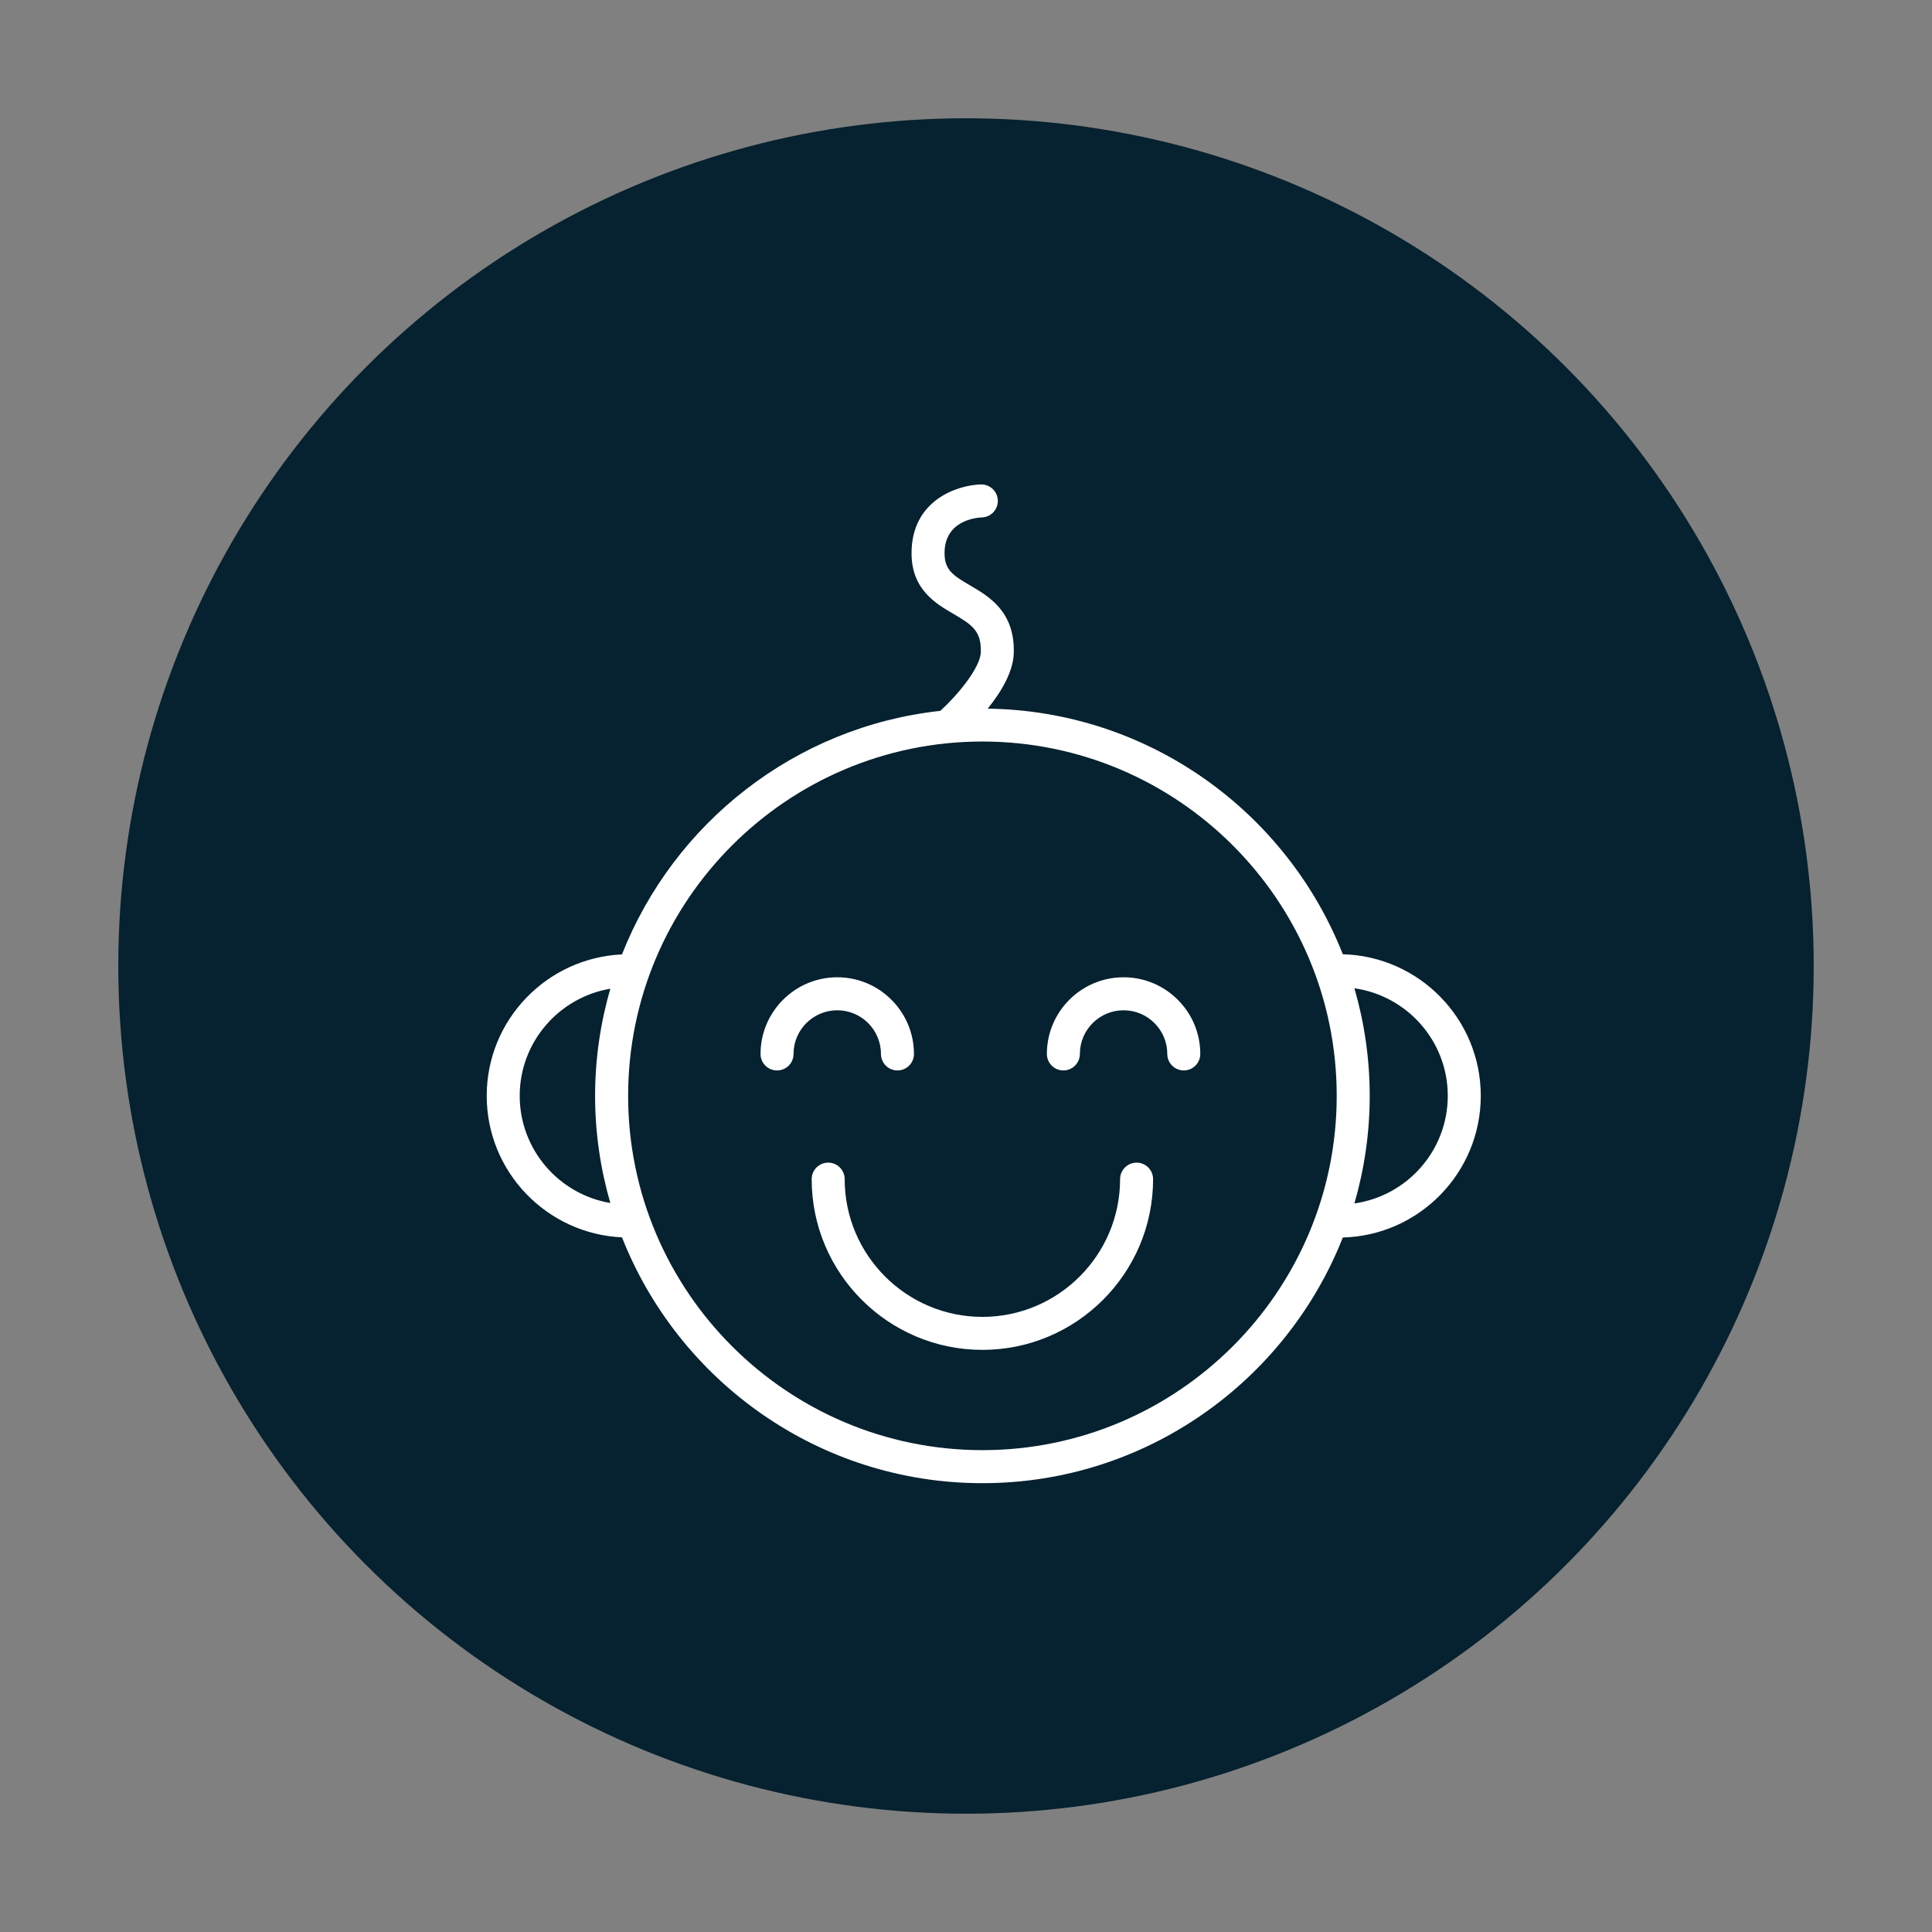 <?xml version="1.0" encoding="UTF-8"?> <svg xmlns="http://www.w3.org/2000/svg" width="49" height="49" viewBox="0 0 49 49" fill="none"><rect x="0" y="0" width="49" height="49" fill="#808080" stroke="none"/><circle cx="24.5" cy="24.5" r="21.5" fill="#06212F"></circle><path d="M37.556 27.792C37.556 25.842 35.995 24.253 34.057 24.202C32.635 20.596 29.142 18.028 25.05 17.973C25.38 17.565 25.699 17.048 25.712 16.559C25.739 15.509 25.081 15.126 24.601 14.846C24.166 14.592 23.956 14.451 23.956 14.032C23.954 13.206 24.745 13.13 24.902 13.123C25.133 13.116 25.314 12.923 25.307 12.692C25.3 12.461 25.109 12.282 24.876 12.286C24.267 12.305 23.116 12.694 23.119 14.034C23.121 14.952 23.733 15.308 24.18 15.569C24.66 15.848 24.889 16.006 24.876 16.538C24.865 16.936 24.285 17.631 23.849 18.029C20.164 18.43 17.086 20.877 15.775 24.206C13.869 24.294 12.344 25.866 12.344 27.793C12.344 29.721 13.869 31.295 15.775 31.382C17.212 35.028 20.766 37.617 24.917 37.617C29.066 37.617 32.619 35.03 34.057 31.386C35.994 31.335 37.556 29.744 37.556 27.792ZM13.181 27.792C13.181 26.429 14.176 25.297 15.479 25.076C15.23 25.94 15.093 26.851 15.093 27.793C15.093 28.736 15.23 29.647 15.479 30.511C14.177 30.291 13.181 29.157 13.181 27.792ZM24.916 36.779C19.962 36.779 15.931 32.748 15.931 27.793C15.931 22.838 19.962 18.807 24.916 18.807C29.872 18.807 33.902 22.838 33.902 27.793C33.902 32.748 29.872 36.779 24.916 36.779ZM34.351 30.522C34.602 29.655 34.739 28.74 34.739 27.793C34.739 26.846 34.602 25.932 34.351 25.065C35.687 25.255 36.719 26.404 36.719 27.792C36.719 29.182 35.687 30.332 34.351 30.522Z" fill="white"></path><path d="M22.343 26.731C22.343 26.962 22.53 27.149 22.761 27.149C22.993 27.149 23.18 26.962 23.18 26.731C23.18 25.659 22.307 24.786 21.235 24.786C20.162 24.786 19.289 25.659 19.289 26.731C19.289 26.962 19.476 27.149 19.708 27.149C19.939 27.149 20.126 26.962 20.126 26.731C20.126 26.12 20.623 25.623 21.235 25.623C21.846 25.623 22.343 26.12 22.343 26.731Z" fill="white"></path><path d="M28.496 24.786C27.424 24.786 26.551 25.658 26.551 26.73C26.551 26.961 26.738 27.149 26.969 27.149C27.2 27.149 27.388 26.961 27.388 26.73C27.388 26.12 27.885 25.623 28.496 25.623C29.108 25.623 29.605 26.12 29.605 26.73C29.605 26.961 29.792 27.149 30.023 27.149C30.254 27.149 30.442 26.961 30.442 26.73C30.442 25.658 29.569 24.786 28.496 24.786Z" fill="white"></path><path d="M28.827 29.487C28.596 29.487 28.408 29.675 28.408 29.906C28.408 31.832 26.841 33.399 24.915 33.399C22.99 33.399 21.423 31.832 21.423 29.906C21.423 29.675 21.236 29.487 21.005 29.487C20.773 29.487 20.586 29.675 20.586 29.906C20.586 32.294 22.528 34.236 24.915 34.236C27.303 34.236 29.245 32.294 29.245 29.906C29.245 29.675 29.058 29.487 28.827 29.487Z" fill="white"></path></svg> 